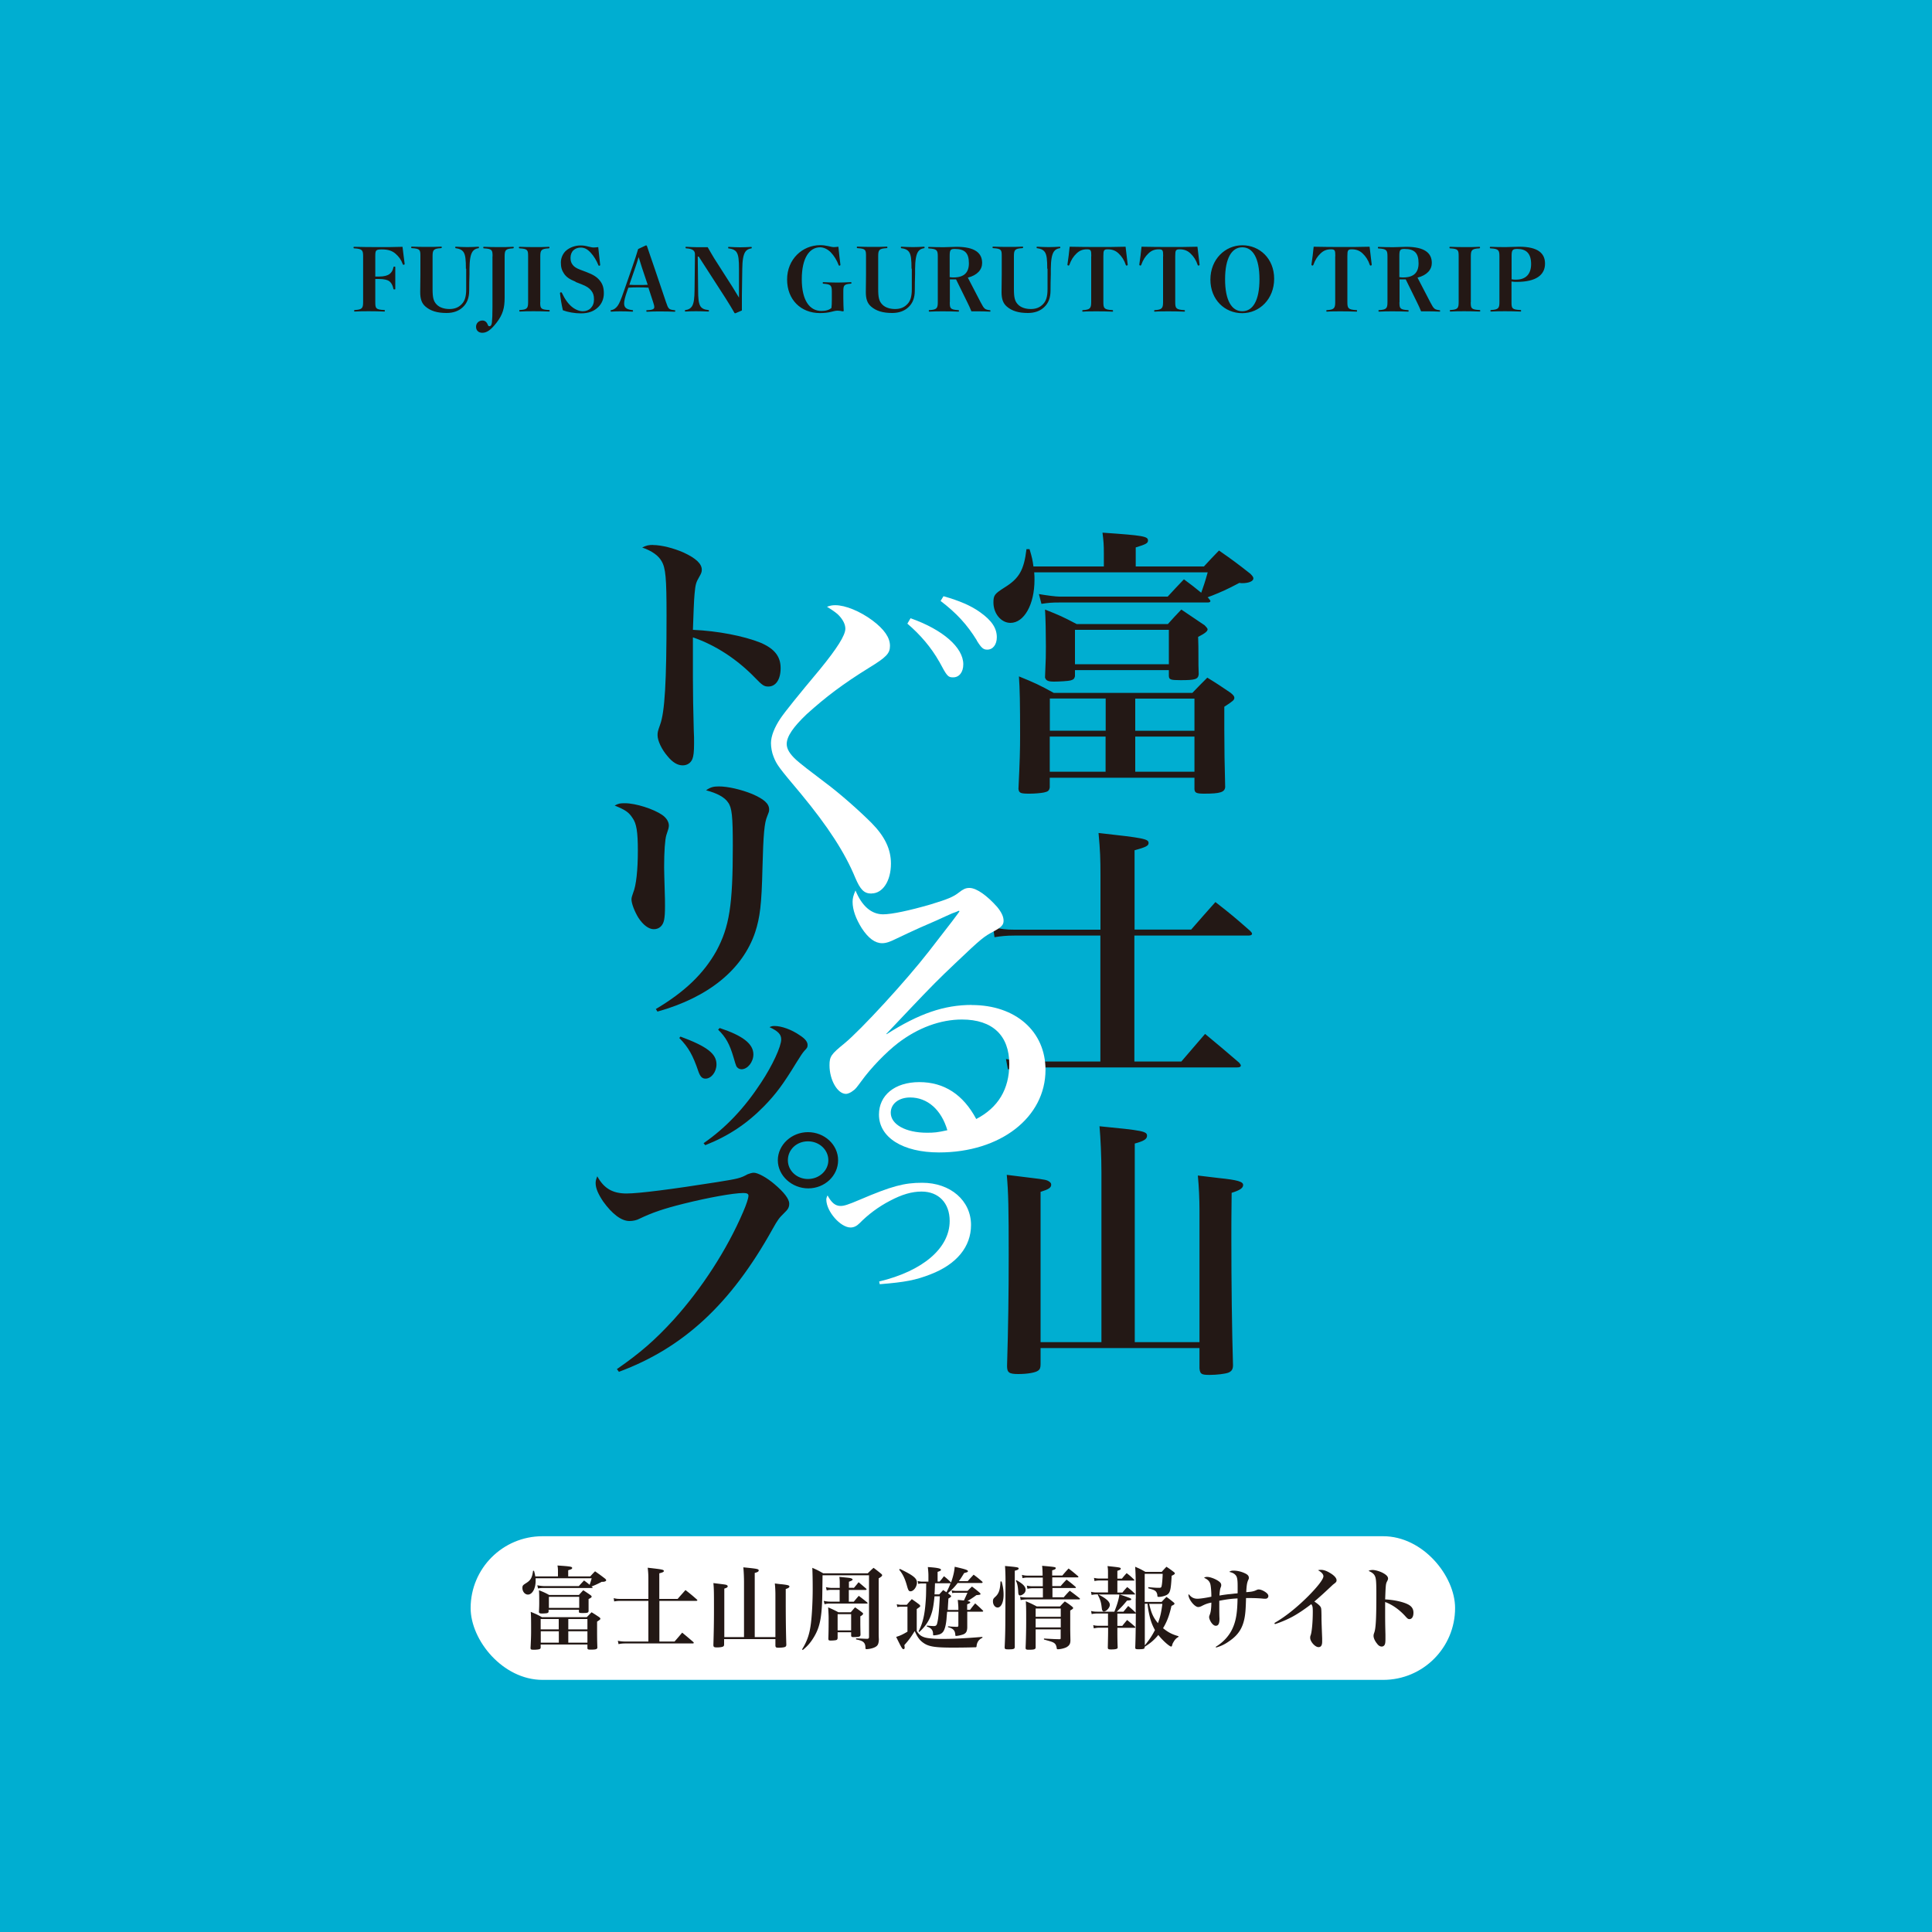 <svg id="_レイヤー_2" xmlns="http://www.w3.org/2000/svg" viewBox="0 0 200 200"><rect x="0" y="0" width="200" height="200" fill="#808080" stroke="none"/><defs><style>.cls-3{fill:#231815}.cls-4{fill:#fff}</style></defs><g id="_レイヤー_1-2"><path d="M142.02 120.28h29.9m-14.9 15v-30" style="fill:none;stroke:#231815;stroke-miterlimit:10"/><path style="fill:#00aed1" d="M0 0h200v200H0z"/><rect class="cls-4" x="48.72" y="159.03" width="101.91" height="14.87" rx="7.44" ry="7.44"/><path class="cls-3" d="M38.85 31.27c0 .64.04.78.9.82.08 0 .09.02.09.09 0 .06 0 .07-.09.07-.43-.02-1.05-.03-1.54-.03s-1.07 0-1.46.03c-.08 0-.09 0-.09-.07s0-.08.09-.09c.73-.04.84-.19.84-.82v-4.74c0-.64-.1-.77-.9-.82-.08 0-.09-.02-.09-.08 0-.07 0-.08.09-.08.73.02 1.64.03 2.45.03s1.75 0 2.53-.03c.05.47.16 1.3.22 1.76 0 .07-.04.1-.13.1-.04 0-.05-.03-.07-.07-.16-.45-.41-.79-.75-1.08-.32-.28-.73-.44-1.41-.44-.64 0-.68.09-.68.71v2.1h.37c.57 0 .91-.12 1.09-.25.21-.16.35-.36.41-.68.02-.09.03-.1.11-.1s.09 0 .09.1v2.17c0 .08 0 .09-.09.09s-.09 0-.11-.09c-.08-.38-.23-.61-.42-.76-.17-.13-.52-.23-1.08-.23h-.37v2.38Zm9.38-3.45c0-.9-.04-1.45-.27-1.76-.16-.21-.39-.31-.74-.36-.08 0-.09-.02-.09-.08 0-.07 0-.09.09-.08.31.02.83.04 1.17.04s.81-.02 1.1-.04c.08 0 .09 0 .09.07s0 .08-.09.09c-.24.04-.43.14-.57.34-.22.32-.31.9-.32 1.77v.56c-.02.58-.03 1.16-.03 1.69 0 .78-.22 1.33-.66 1.74-.41.39-.98.6-1.68.6-.97 0-1.66-.21-2.19-.67-.39-.34-.54-.79-.54-1.5 0-.56.02-1.23.02-1.82v-1.9c0-.64-.04-.77-.86-.82-.08 0-.09-.02-.09-.08 0-.07 0-.08.09-.08.4.02 1.05.03 1.5.03.48 0 1.09 0 1.48-.03.08 0 .09 0 .09.08 0 .06 0 .07-.09.08-.76.04-.86.19-.86.82v3.39c0 .91.09 1.29.44 1.64.3.3.78.45 1.31.45s.94-.16 1.27-.51c.3-.31.46-.74.46-1.55v-2.12Zm2.76-1.28c0-.65-.04-.78-.87-.83-.08 0-.09-.02-.09-.08 0-.07 0-.08.09-.08.4.02 1.06.03 1.48.03.5 0 1.09 0 1.49-.03.08 0 .09 0 .09.08 0 .06 0 .07-.09.08-.76.04-.85.19-.85.84v4.25c0 1.11-.2 1.76-.81 2.57-.62.81-1.05 1.08-1.5 1.08-.39 0-.65-.24-.65-.62s.29-.65.66-.65c.24 0 .44.13.56.45.04.12.1.14.17.14.13 0 .21-.1.25-.37.04-.38.06-.81.06-1.63v-5.24Zm4.93 4.73c0 .64.04.78.89.82.08 0 .09 0 .09.09 0 .06 0 .07-.09.07-.43-.02-1.03-.03-1.52-.03s-1.06 0-1.44.03c-.08 0-.09 0-.09-.07 0-.08 0-.09.08-.09.73-.04.83-.19.83-.82v-4.74c0-.64-.04-.77-.86-.82-.08 0-.09-.02-.09-.08 0-.07 0-.08.09-.08.42.02.98.03 1.48.03s1.1 0 1.5-.03c.08 0 .09 0 .09.08 0 .06 0 .07-.09.08-.76.04-.86.19-.86.82v4.74Zm3.66-2.11c-.63-.25-.96-.49-1.19-.83s-.33-.66-.33-1.16.24-.98.57-1.25c.36-.3.89-.51 1.45-.51.33 0 .49.03.81.11.26.06.42.1.56.1s.32-.02.48-.04c.06.54.14 1.36.2 1.83 0 .07-.04.1-.12.1-.04 0-.05-.03-.07-.07-.19-.47-.47-.94-.8-1.29-.34-.37-.65-.52-1.02-.52-.31 0-.56.1-.75.27-.19.17-.31.46-.31.78s.06.52.22.73.36.35.81.52l.61.23c.71.27 1.09.51 1.38.87.29.35.43.73.43 1.34 0 .56-.21 1.07-.6 1.44-.42.4-.97.63-1.78.63-.64 0-1.36-.13-1.86-.32-.13-.52-.25-1.29-.3-1.76 0-.07.04-.1.12-.1.04 0 .06.03.08.06.3.65.65 1.13 1.03 1.44.38.31.79.46 1.14.46.32 0 .61-.11.82-.33s.33-.5.33-.9-.09-.66-.28-.9c-.2-.26-.46-.45-1.03-.67l-.59-.23Zm7.57.62c-.29-.02-.68-.03-1.05-.03s-.68 0-1.05.03l-.11.3c-.24.68-.33 1.07-.33 1.32 0 .42.2.62.82.7.09 0 .1.02.1.09 0 .06 0 .07-.1.07-.37-.02-.82-.03-1.15-.03-.3 0-.64 0-.98.03-.08 0-.09 0-.09-.07s0-.08.09-.09c.23-.04.44-.18.63-.43.19-.26.34-.62.69-1.63l.82-2.36c.27-.78.47-1.37.62-1.9l.81-.38c.05 0 .09.03.11.09.21.64.43 1.25.77 2.25l1.2 3.55c.24.71.29.75.86.82.08 0 .09.02.09.09 0 .06 0 .07-.09.07-.42-.02-.8-.03-1.37-.03s-1.02 0-1.44.03c-.08 0-.09 0-.09-.08s0-.08.09-.08c.64-.02.73-.16.73-.32 0-.13-.03-.24-.11-.49l-.49-1.5Zm-.69-2.06c-.14-.42-.22-.7-.35-1.11-.13.43-.23.77-.36 1.13l-.6 1.74c.3.02.65.02.96.02s.69 0 .94-.02l-.59-1.76Zm5.77-1.17.04 3.49c0 .8.04 1.33.23 1.65.14.23.39.36.79.4.09 0 .1.02.1.09 0 .06 0 .07-.1.07-.39-.02-.83-.03-1.19-.03s-.75 0-1.11.03c-.08 0-.09 0-.09-.07s0-.08.09-.09c.3-.04.51-.17.65-.39.2-.33.25-.88.26-1.66l.04-3.51v-.22c0-.32-.19-.56-.88-.6-.08 0-.09-.02-.09-.08 0-.07 0-.09.09-.08.31.02.85.04 1.12.04h1.08c.21.36.42.74.66 1.13l1.91 2.99c.25.4.46.75.67 1.1v-2.97c0-.88-.04-1.45-.27-1.76-.16-.21-.39-.31-.76-.36-.08 0-.09-.02-.09-.08 0-.07 0-.09.09-.08.31.02.83.04 1.16.04.35 0 .81-.02 1.1-.04.08 0 .09 0 .09.07s0 .08-.09.09c-.24.04-.43.14-.57.34-.22.32-.31.91-.32 1.77l-.04 2.79v1.52l-.67.29c-.05 0-.08 0-.1-.04-.26-.46-.53-.9-.94-1.55l-2.76-4.28h-.11Zm15.07 4.29c0 .59.02.97.04 1.33 0 .04-.04.06-.11.06-.18-.04-.34-.07-.52-.07-.2 0-.44.06-.71.13-.28.07-.64.12-1.12.12-1.97 0-3.4-1.38-3.4-3.48s1.59-3.55 3.42-3.55c.29 0 .54.03.85.1.26.06.42.1.56.1s.32-.02.48-.04c.05.54.15 1.4.21 1.86 0 .07-.04.1-.12.1-.04 0-.05-.02-.07-.07-.17-.47-.47-.96-.81-1.31-.31-.32-.73-.52-1.09-.52-1.12 0-1.91 1.1-1.91 3.3s.81 3.29 2.04 3.29c.48 0 .81-.12 1.03-.31.03-.21.04-.47.04-.85v-.83c0-.65-.09-.77-.85-.83-.08 0-.09-.02-.09-.08 0-.07 0-.08.09-.08.4.02.99.04 1.42.04s.9-.02 1.37-.04c.08 0 .09 0 .09.08 0 .06 0 .07-.09.08-.7.05-.75.19-.75.83v.65Zm7.06-3.02c0-.9-.04-1.45-.27-1.76-.16-.21-.39-.31-.74-.36-.08 0-.09-.02-.09-.08 0-.07 0-.09.09-.08.31.02.83.04 1.17.04s.81-.02 1.1-.04c.08 0 .09 0 .09.07s0 .08-.09.09c-.24.04-.43.14-.57.34-.22.32-.31.9-.32 1.77v.56c-.02.58-.03 1.16-.03 1.69 0 .78-.22 1.33-.66 1.74-.41.39-.98.6-1.68.6-.97 0-1.66-.21-2.19-.67-.39-.34-.54-.79-.54-1.5 0-.56.02-1.23.02-1.82v-1.9c0-.64-.04-.77-.86-.82-.08 0-.09-.02-.09-.08 0-.07 0-.08.09-.08.4.02 1.05.03 1.5.03.48 0 1.09 0 1.48-.03.08 0 .09 0 .09.08 0 .06 0 .07-.09.08-.76.04-.86.19-.86.82v3.39c0 .91.09 1.29.44 1.64.3.3.78.45 1.31.45s.94-.16 1.27-.51c.3-.31.46-.74.46-1.55v-2.12Zm3.96 3.46c0 .63.04.77.85.82.09 0 .1.02.1.09 0 .06 0 .07-.1.07-.42-.02-.99-.03-1.48-.03s-1.07 0-1.45.03c-.08 0-.09 0-.09-.07 0-.08 0-.09.08-.09.74-.04.85-.19.85-.82v-4.74c0-.64-.1-.77-.9-.82-.08 0-.09-.02-.09-.08 0-.07 0-.08.09-.08.42.02 1.02.03 1.51.03s.91-.04 1.32-.04c1.93 0 2.66.65 2.66 1.67 0 .7-.5 1.27-1.48 1.52l1.33 2.56c.37.71.44.74.95.81.05 0 .06.02.06.09 0 .05 0 .06-.06.06-.4-.02-.81-.03-1.09-.03h-.82c-.14-.35-.26-.61-.43-.95l-1.16-2.36h-.64v2.36Zm0-2.59c.16.03.26.03.4.03 1.09 0 1.58-.52 1.58-1.46 0-1.06-.41-1.49-1.47-1.49-.43 0-.52.1-.52.73v2.19Zm10.09-.87c0-.9-.04-1.45-.27-1.76-.16-.21-.39-.31-.74-.36-.08 0-.09-.02-.09-.08 0-.07 0-.09.09-.08.31.02.83.04 1.17.04s.81-.02 1.1-.04c.08 0 .09 0 .09.07s0 .08-.09.09c-.24.04-.43.14-.57.34-.22.32-.31.9-.32 1.77v.56c-.02.58-.03 1.16-.03 1.69 0 .78-.22 1.33-.66 1.74-.41.39-.98.6-1.68.6-.97 0-1.66-.21-2.19-.67-.39-.34-.54-.79-.54-1.5 0-.56.02-1.23.02-1.82v-1.9c0-.64-.04-.77-.86-.82-.08 0-.09-.02-.09-.08 0-.07 0-.08.09-.08.4.02 1.05.03 1.5.03.48 0 1.09 0 1.48-.03.08 0 .09 0 .09.08 0 .06 0 .07-.09.08-.76.04-.86.19-.86.82v3.39c0 .91.09 1.29.44 1.64.3.3.78.45 1.31.45s.94-.16 1.27-.51c.3-.31.46-.74.46-1.55v-2.12Zm4.56-1.3c0-.61-.04-.71-.45-.71-.45 0-.77.13-1.08.43-.32.3-.56.67-.74 1.18-.02.04-.04.07-.07.07-.08 0-.13-.03-.13-.1.08-.51.19-1.39.23-1.85.99.02 1.95.03 2.87.03s1.92 0 2.92-.03c.05.47.16 1.34.22 1.85 0 .07-.04.1-.13.1-.04 0-.05-.03-.07-.07-.16-.49-.42-.88-.74-1.18-.31-.3-.67-.43-1.12-.43-.41 0-.46.1-.46.71v4.76c0 .63.08.77.91.82.08 0 .09.02.09.09 0 .06 0 .07-.09.07-.38-.02-1.07-.03-1.54-.03s-1.12 0-1.46.03c-.08 0-.09 0-.09-.07s0-.08.09-.09c.7-.04.83-.19.83-.82v-4.76Zm7.44 0c0-.61-.04-.71-.45-.71-.45 0-.77.13-1.08.43-.32.3-.56.67-.74 1.18-.02.04-.04.07-.07.07-.08 0-.13-.03-.13-.1.08-.51.19-1.39.23-1.85.99.02 1.95.03 2.87.03s1.92 0 2.92-.03c.05.47.16 1.34.22 1.85 0 .07-.04.1-.13.1-.04 0-.05-.03-.07-.07-.16-.49-.42-.88-.74-1.18-.31-.3-.67-.43-1.12-.43-.41 0-.46.1-.46.71v4.76c0 .63.08.77.91.82.08 0 .09.02.09.09 0 .06 0 .07-.09.07-.38-.02-1.07-.03-1.54-.03s-1.12 0-1.46.03c-.08 0-.09 0-.09-.07s0-.08.09-.09c.7-.04.83-.19.83-.82v-4.76Zm11.49 2.34c0 2.1-1.52 3.56-3.31 3.56s-3.29-1.38-3.29-3.48 1.53-3.55 3.31-3.55 3.29 1.37 3.29 3.47Zm-5.08.05c0 2.2.69 3.31 1.78 3.31s1.78-1.1 1.78-3.31-.7-3.31-1.78-3.31-1.78 1.1-1.78 3.31Zm11.41-2.39c0-.61-.04-.71-.45-.71-.45 0-.77.13-1.08.43-.32.3-.56.67-.74 1.18-.02.04-.04.07-.07.07-.08 0-.13-.03-.13-.1.08-.51.19-1.39.23-1.85.99.02 1.95.03 2.87.03s1.92 0 2.92-.03c.05.47.16 1.34.22 1.85 0 .07-.04.1-.13.1-.04 0-.05-.03-.07-.07-.16-.49-.42-.88-.74-1.18-.31-.3-.67-.43-1.12-.43-.41 0-.46.1-.46.71v4.76c0 .63.08.77.91.82.08 0 .09.02.09.09 0 .06 0 .07-.09.07-.38-.02-1.07-.03-1.54-.03s-1.12 0-1.46.03c-.08 0-.09 0-.09-.07s0-.08.09-.09c.7-.04.83-.19.83-.82v-4.76Zm6.64 4.76c0 .63.04.77.85.82.09 0 .1.02.1.09 0 .06 0 .07-.1.07-.42-.02-.99-.03-1.48-.03s-1.07 0-1.45.03c-.08 0-.09 0-.09-.07 0-.08 0-.09.08-.09.74-.04.85-.19.85-.82v-4.74c0-.64-.1-.77-.9-.82-.08 0-.09-.02-.09-.08 0-.07 0-.08.09-.08.42.02 1.02.03 1.51.03s.91-.04 1.32-.04c1.93 0 2.66.65 2.66 1.67 0 .7-.5 1.27-1.48 1.52l1.33 2.56c.37.71.44.74.95.81.05 0 .06.02.06.09 0 .05 0 .06-.06.06-.4-.02-.81-.03-1.09-.03h-.82c-.14-.35-.26-.61-.43-.95l-1.16-2.36h-.64v2.36Zm0-2.59c.16.03.26.03.4.03 1.09 0 1.58-.52 1.58-1.46 0-1.06-.41-1.49-1.47-1.49-.43 0-.52.1-.52.73v2.19Zm7.38 2.58c0 .64.04.78.89.82.08 0 .09 0 .09.09 0 .06 0 .07-.09.07-.43-.02-1.03-.03-1.52-.03s-1.06 0-1.44.03c-.08 0-.09 0-.09-.07 0-.08 0-.09.08-.09.73-.04.83-.19.83-.82v-4.74c0-.64-.04-.77-.86-.82-.08 0-.09-.02-.09-.08 0-.07 0-.08.09-.08.42.02.98.03 1.48.03s1.1 0 1.5-.03c.08 0 .09 0 .09.08 0 .06 0 .07-.09.08-.76.04-.86.19-.86.82v4.74Zm4.22 0c0 .64.04.78.9.82.08 0 .09 0 .09.08s0 .08-.09.08c-.43-.02-1.04-.03-1.53-.03s-1.07 0-1.46.03c-.08 0-.09 0-.09-.07s0-.08.09-.09c.73-.04.84-.19.84-.82v-4.74c0-.64-.1-.77-.9-.82-.08 0-.09-.02-.09-.08 0-.07 0-.08.09-.08.42.02 1.03.03 1.52.03s.92-.04 1.42-.04c1.94 0 2.68.67 2.68 1.75 0 1.16-.91 1.89-2.92 1.89-.23 0-.35 0-.55-.04v2.13Zm0-2.36c.17.04.27.04.47.04 1.02 0 1.56-.59 1.56-1.61 0-1.09-.49-1.57-1.42-1.57-.51 0-.6.11-.6.74v2.39Zm-31.34 33.06c.12.12.17.2.17.26 0 .09-.12.14-.29.14h-15.35c-.81 0-1.1.03-1.85.14l-.26-1.01c.84.14 1.73.26 2.11.26h11.22c.72-.78.93-1.01 1.68-1.79.9.67 1.01.75 1.79 1.39.23-.64.38-1.07.67-2.11h-17.96c.03.32.03.49.03.78 0 2.54-1.07 4.45-2.49 4.45-.95 0-1.76-.95-1.76-2.11 0-.75.12-.9 1.16-1.56 1.5-.93 2-1.79 2.26-3.96h.32c.26.87.32 1.16.4 1.79h7.29v-1.39c0-.84-.03-1.24-.14-2.11 4.22.29 4.71.38 4.71.81 0 .29-.23.4-1.27.72v1.97h7.06c.67-.72.87-.95 1.56-1.65 1.45 1.01 1.88 1.33 3.24 2.4.23.23.32.35.32.49 0 .29-.49.49-1.16.49-.06 0-.17 0-.29-.03-1.3.69-1.91.95-2.86 1.33q-.35.12-.43.17l.14.12Zm-1.68 9.74c.64-.67.87-.9 1.53-1.56 1.1.67 1.42.9 2.4 1.56.29.23.4.38.4.52 0 .23-.14.35-1.04.93v2.37c0 1.88.03 3.73.09 5.96-.06.52-.52.67-2.17.67-.81 0-.98-.09-1.01-.46v-1.19h-14.98v1.01c-.06.32-.17.43-.61.52-.29.06-.95.12-1.47.12-.95 0-1.1-.06-1.16-.49.14-2.86.17-4.16.17-5.52 0-3.35-.03-4.86-.12-6.13 1.65.67 2.14.9 3.61 1.71h14.34Zm-2.55-7.11c.58-.64.75-.84 1.39-1.5 1.07.72 1.39.93 2.4 1.62.23.23.32.35.32.43 0 .2-.29.43-.98.78.03.69.03 1.36.03 1.73 0 1.13 0 1.33.03 2.14-.06.52-.35.61-1.88.61-1.04 0-1.19-.06-1.21-.43v-.61h-9.72v.64c-.06.26-.17.35-.46.43-.23.06-1.16.12-1.71.12-.64 0-.84-.12-.93-.43.09-1.94.09-2.4.09-3.21 0-1.36-.03-2.92-.09-3.82 1.47.58 1.91.78 3.27 1.5h9.46Zm-6.44 11.04v-3.33h-5.78v3.33h5.78Zm-5.79 4.25h5.78v-3.64h-5.78v3.64Zm2.61-11.13H121V65.2h-9.72v3.56Zm12.37 3.56h-6.13v3.33h6.13v-3.33Zm-6.13 3.93v3.64h6.13v-3.64h-6.13Zm5.78 19.99c1.1-1.27 1.45-1.65 2.52-2.86 1.59 1.24 2.08 1.65 3.59 2.98.14.14.2.23.2.29 0 .14-.14.2-.38.2h-11.8v13.04h4.86c1.07-1.24 1.42-1.65 2.46-2.86 1.53 1.27 2.02 1.68 3.53 2.98.12.14.17.23.17.29 0 .14-.14.2-.4.2h-21.51c-.87 0-1.48.06-2.2.2l-.2-1.07c.84.17 1.56.26 2.4.26h7.37V96.85h-8.88c-.87 0-1.42.06-2.08.17l-.14-1.04c.84.2 1.33.26 2.2.26h8.91v-5.67c0-1.62-.03-2.52-.2-4.34 4.68.52 5.18.61 5.18 1.04 0 .29-.29.43-1.45.75v8.21h5.87Zm.87 42.71V125.3c0-1.16-.06-2.49-.17-3.61.98.12 1.68.2 2.17.26 1.97.2 2.52.38 2.52.72 0 .32-.35.55-1.19.81-.03 2-.03 3.61-.03 4.6 0 4.92.06 9.57.17 13.24 0 .43-.14.64-.49.78-.32.12-1.19.23-1.94.23-.84 0-.98-.09-1.04-.67v-2.11h-16.45v1.65c0 .38-.06.55-.26.69-.26.2-1.1.35-2.05.35s-1.16-.15-1.16-.84c.12-3.99.17-7.32.17-11.48 0-4.71-.03-6.51-.2-8.3 3.73.46 3.9.46 4.25.61.23.12.35.23.35.4 0 .32-.26.49-1.1.75v15.56h6.3v-17.55c0-1.65-.09-3.59-.2-4.8 4.45.43 4.92.52 4.92.98 0 .35-.32.55-1.27.81v20.56h6.71ZM67.59 56.42c.87 0 2.14.32 3.18.78 1.27.59 1.88 1.16 1.88 1.78 0 .24-.06.38-.26.73-.35.59-.4.81-.49 1.78-.06.54-.12 2.29-.17 3.71 2.6.11 5.29.65 6.97 1.32 1.47.62 2.11 1.43 2.11 2.64s-.52 1.91-1.27 1.91c-.43 0-.61-.11-1.36-.89-1.85-1.91-4.08-3.39-6.45-4.2v4.22q0 2.26.09 5.46c.03.46.03.83.03 1.29 0 .89-.06 1.32-.17 1.61-.17.43-.55.67-1.01.67-.52 0-1.04-.3-1.56-.94-.61-.7-1.04-1.61-1.04-2.18 0-.32.03-.43.26-1.08.49-1.32.67-4.44.67-11.33 0-3.87-.09-4.9-.52-5.62-.32-.56-.98-1.05-2-1.4.43-.22.67-.27 1.13-.27ZM64.7 83.15c1.1 0 2.95.59 3.85 1.21.46.32.69.73.69 1.1v.05c-.03.24-.03.27-.26.94-.14.46-.23 1.67-.23 3.34 0 .43.03 1.24.06 2.39.03.65.03 1.29.03 1.59 0 .83-.03 1.08-.09 1.45-.12.62-.52.97-1.07.97-.52 0-1.1-.43-1.59-1.18-.4-.65-.72-1.48-.72-1.91q0-.22.17-.67c.32-.75.49-2.39.49-4.36s-.14-2.82-.55-3.39c-.38-.59-.72-.83-1.85-1.29.4-.22.55-.24 1.07-.24Zm3.18 21.31c3.04-1.8 4.97-3.69 6.27-6 1.36-2.53 1.71-4.73 1.71-10.9 0-3.04-.09-3.95-.49-4.49-.35-.54-1.16-.97-2.28-1.26.46-.32.75-.4 1.33-.4.93 0 2.31.32 3.44.78 1.24.54 1.76 1 1.76 1.61 0 .22-.03.27-.2.7-.29.67-.4 1.83-.49 5.35-.09 3.85-.26 5.11-.75 6.64-1.3 3.87-4.83 6.75-10.12 8.23l-.17-.27Zm2.57 2.85c2.75 1.02 3.72 1.77 3.72 2.87 0 .79-.54 1.48-1.14 1.48-.34 0-.54-.21-.72-.71-.58-1.71-1.03-2.52-1.99-3.5l.13-.15Zm2.39 11.03c2.31-1.6 4.23-3.64 5.95-6.27 1.16-1.75 2.08-3.73 2.08-4.47 0-.52-.31-.85-1.21-1.27.22-.1.31-.12.52-.12.72 0 1.77.37 2.64.98.54.35.78.67.78.98 0 .25-.04.31-.34.62-.2.23-.4.54-.83 1.23-1.32 2.16-2.06 3.18-3.31 4.47-1.79 1.83-3.69 3.1-6.11 4.06l-.18-.21Zm1.66-11.92c2.4.79 3.49 1.64 3.49 2.73 0 .79-.6 1.54-1.23 1.54-.22 0-.43-.12-.54-.33q-.07-.15-.29-.92c-.4-1.35-.78-2.06-1.59-2.85l.16-.17Zm-10.64 35.31c2.43-1.69 3.93-2.99 5.87-5.11 2.89-3.2 5.52-7.24 7.2-11.16.35-.81.55-1.43.55-1.69 0-.19-.17-.27-.52-.27-1.04 0-3.67.48-6.16 1.1-2.17.54-3.3.94-4.6 1.56-.29.16-.69.24-1.04.24-.84 0-1.79-.73-2.72-2.02-.52-.78-.78-1.37-.78-1.91 0-.21.03-.35.17-.7.69 1.26 1.59 1.78 3.04 1.78 1.24 0 4.63-.43 9.37-1.18 2.17-.35 2.4-.4 3.15-.81.2-.08.46-.16.64-.16.43 0 1.36.51 2.14 1.18.98.83 1.53 1.53 1.53 2.02 0 .38-.12.59-.52.97-.52.51-.64.65-1.21 1.67-4.31 7.75-9.22 12.29-15.9 14.77l-.2-.27Zm22.9-21.62c0 1.61-1.39 2.91-3.09 2.91s-3.15-1.32-3.15-2.91 1.42-2.91 3.12-2.91 3.12 1.29 3.12 2.91Zm-5.2 0c0 1.08.93 1.94 2.08 1.94s2.11-.86 2.11-1.94-.93-1.96-2.11-1.96-2.08.86-2.08 1.96Z"/><path class="cls-4" d="M97.22 68.47c.82 1.55.92 1.65 1.45 1.65.62 0 1.05-.53 1.05-1.35 0-1.74-2.11-3.59-5.46-4.77l-.33.56c1.35 1.15 2.47 2.47 3.29 3.92Zm3.89-2.17c.49.79.69.95 1.09.95.59 0 .99-.53.99-1.28 0-.95-.53-1.74-1.74-2.6-.92-.66-2.11-1.18-3.78-1.65l-.3.49c1.64 1.25 2.73 2.43 3.75 4.08Zm-.51 37.73c-2.86 0-5.46.89-8.82 3.03l-.03-.03q.66-.69 2.34-2.47c2.37-2.5 3.06-3.19 4.8-4.84 2.73-2.6 2.96-2.76 3.95-3.29.85-.46 1.05-.69 1.05-1.12s-.23-.89-.66-1.42c-1.05-1.18-2.11-1.94-2.83-1.97h-.07c-.36 0-.63.13-1.05.46-.59.46-1.12.69-2.96 1.25-2.17.63-4.01 1.02-4.9 1.02-1.22 0-2.2-.86-2.86-2.47-.23.53-.3.82-.3 1.18 0 .82.33 1.74.95 2.73.69 1.05 1.38 1.55 2.11 1.55.39 0 .79-.13 1.45-.46q1.38-.66 2.47-1.15c.82-.36 1.41-.62 1.65-.72.82-.39 1.41-.63 1.68-.76.36-.13.56-.2.66-.26h.03l.07.03q0 .1-3.16 4.15c-2.4 3.09-7.04 8.13-8.75 9.54-1.38 1.12-1.55 1.35-1.55 2.27 0 1.51.82 2.96 1.71 2.96.16 0 .49-.13.69-.3.3-.2.36-.3.92-1.05.95-1.32 2.53-2.96 3.78-3.92 2.07-1.58 4.38-2.43 6.61-2.43 3.16 0 4.9 1.65 4.9 4.61 0 2.6-1.15 4.51-3.42 5.69-1.35-2.53-3.32-3.82-5.89-3.82s-4.18 1.38-4.18 3.36c0 2.37 2.47 3.92 6.22 3.92 6.35 0 11.02-3.62 11.02-8.55 0-3.98-3.09-6.71-7.63-6.71Zm-4.64 13.23c-2.21 0-3.75-.86-3.75-2.07 0-.92.82-1.58 2.01-1.58 1.78 0 3.22 1.25 3.85 3.39-1.02.23-1.38.26-2.11.26Zm-5.74-24.77c1.15 0 2.01-1.28 2.01-3.09 0-1.48-.62-2.8-2.01-4.21-1.28-1.28-3.29-3.06-4.8-4.18q-2.37-1.78-2.99-2.34c-.69-.63-.99-1.15-.99-1.65 0-.79.69-1.78 2.07-3.09 1.97-1.78 3.75-3.13 6.45-4.8 1.78-1.09 2.17-1.48 2.17-2.27 0-.86-.59-1.71-1.81-2.63-1.28-.95-2.8-1.58-3.85-1.58-.3 0-.49.03-.86.16q1.02.63 1.28.95c.39.43.62.89.62 1.32 0 .69-.86 2.04-2.63 4.21q-3.36 4.01-4.08 5.07c-.62.92-.99 1.84-.99 2.57 0 .43.1.99.26 1.38.33.86.56 1.15 2.83 3.85 2.83 3.42 4.57 6.12 5.63 8.69.53 1.25.92 1.65 1.68 1.65Zm5.24 29.95c-1.86 0-3.15.34-6.47 1.76-1.2.51-1.61.64-1.97.64-.54 0-.94-.32-1.35-1.09-.11.21-.13.32-.13.43 0 1.22 1.46 2.89 2.51 2.89.34 0 .64-.15.94-.45.88-.9 1.97-1.71 3.13-2.31 1.24-.66 2.27-.96 3.28-.96 1.78 0 2.91 1.2 2.91 3.04 0 2.81-2.76 5.18-7.3 6.27l.06.28c2.66-.21 3.73-.43 5.23-1.01 2.74-1.05 4.22-2.87 4.22-5.12 0-2.53-2.14-4.37-5.05-4.37Z"/><path class="cls-3" d="M61.29 164.26s.06.07.06.08c0 .03-.04.05-.09.05H56.3c-.26 0-.35 0-.6.05l-.08-.33c.27.05.56.08.68.08h3.62c.23-.25.3-.33.54-.58.29.21.33.24.58.45.07-.21.12-.35.21-.68h-5.8v.25c0 .82-.35 1.44-.8 1.44-.31 0-.57-.31-.57-.68 0-.24.04-.29.37-.5.49-.3.64-.58.73-1.28h.1c.08.28.1.37.13.58h2.35v-.45c0-.27 0-.4-.05-.68 1.36.09 1.52.12 1.52.26 0 .09-.07.13-.41.23v.64h2.28c.21-.23.28-.31.5-.53.47.33.61.43 1.05.77.07.07.1.11.1.16 0 .09-.16.16-.37.16h-.09c-.42.22-.62.31-.92.43q-.11.04-.14.06l.05.04Zm-.54 3.14c.21-.21.28-.29.49-.5.35.21.46.29.78.5.09.07.13.12.13.17 0 .07-.05.11-.34.3v.77c0 .61 0 1.2.03 1.92-.02.17-.17.21-.7.21-.26 0-.32-.03-.33-.15v-.38h-4.84v.33c-.02.1-.06.14-.2.17-.09.02-.31.04-.48.04-.31 0-.35-.02-.37-.16.05-.92.06-1.34.06-1.78 0-1.08 0-1.57-.04-1.98.53.21.69.29 1.17.55h4.63Zm-.82-2.29c.19-.21.24-.27.45-.49.35.23.45.3.77.52.07.07.1.11.1.14 0 .07-.09.14-.32.25v1.25c-.02.17-.11.2-.61.2-.34 0-.38-.02-.39-.14v-.2h-3.14v.21c-.02.08-.06.11-.15.14-.07.02-.37.04-.55.04-.21 0-.27-.04-.3-.14.03-.63.03-.77.03-1.04 0-.44 0-.94-.03-1.23.48.19.62.25 1.06.49h3.05Zm-2.09 3.56v-1.07h-1.87v1.07h1.87Zm-1.86 1.38h1.87v-1.18h-1.87v1.18Zm.84-3.6h3.14v-1.15h-3.14v1.15Zm3.99 1.15h-1.98v1.07h1.98v-1.07Zm-1.98 1.27v1.18h1.98v-1.18h-1.98Zm11.32-3.35c.35-.41.47-.53.81-.92.51.4.67.53 1.16.96.05.05.07.07.07.09 0 .05-.05.07-.12.07h-3.81v4.21h1.57c.35-.4.46-.53.79-.92.5.41.65.54 1.14.96.04.05.06.07.06.09 0 .05-.05.07-.13.07h-6.95c-.28 0-.48.02-.71.07l-.07-.35c.27.06.5.08.78.08h2.38v-4.21h-2.87c-.28 0-.46.02-.67.06l-.05-.34c.27.07.43.08.71.08h2.88v-1.83c0-.52 0-.81-.07-1.4 1.51.17 1.67.2 1.67.34 0 .09-.09.14-.47.24v2.65h1.9Zm10.12 3.98v-4.41c0-.37-.02-.8-.06-1.17.32.04.54.07.7.08.64.07.81.12.81.23 0 .1-.11.18-.38.26v1.48c0 1.59.02 3.09.06 4.28 0 .14-.05.21-.16.25-.1.04-.38.07-.63.07-.27 0-.32-.03-.34-.21v-.68h-5.31v.53c0 .12-.02.18-.08.22-.08.07-.35.11-.66.11s-.37-.05-.37-.27c.04-1.29.06-2.36.06-3.71 0-1.52 0-2.1-.06-2.68 1.2.15 1.26.15 1.37.2.07.04.11.07.11.13 0 .1-.08.16-.35.24v5.02h2.04v-5.67c0-.53-.03-1.16-.07-1.55 1.44.14 1.59.17 1.59.32 0 .11-.1.18-.41.26v6.64h2.17Zm2.76 1.24c.54-.87.78-1.59.92-2.72.1-.83.18-2.23.18-3.54 0-1.06-.02-1.73-.04-2.18.51.22.66.3 1.13.57h4.61c.25-.25.33-.33.6-.57.35.26.45.34.77.6.08.07.12.11.12.17 0 .08-.11.18-.36.32v5.38c0 .53 0 .54.02.97-.03.5-.13.66-.5.82-.22.09-.56.16-.78.16-.08 0-.11-.03-.11-.13 0-.21-.03-.31-.07-.41-.12-.25-.35-.36-.9-.47v-.11q.55.03 1.12.05h.03c.13 0 .19-.06.19-.19v-6.39h-4.81c-.02 1.52-.03 2.39-.04 2.59-.07 1.94-.28 2.86-.86 3.82-.34.56-.63.9-1.15 1.33l-.07-.07Zm5.34-6.33c.22-.26.3-.35.51-.62.34.28.44.37.78.66.03.04.05.06.05.07 0 .04-.05.07-.1.07h-1.74v1.22h.51q.25-.3.52-.61c.38.29.5.38.86.67.04.04.06.07.06.08 0 .03-.03.05-.08.05h-3.8c-.2 0-.32 0-.58.07l-.09-.35c.26.06.5.08.67.08h.98v-1.22h-.78c-.2 0-.32 0-.56.06l-.08-.34c.26.06.47.08.63.08h.8v-.41c0-.3 0-.42-.04-.73 1.08.1 1.13.11 1.25.16.07.03.12.07.12.11 0 .07-.07.12-.38.23v.63h.5Zm-1.66 5.17c-.02.12-.05.17-.15.2-.1.03-.35.05-.58.05-.19 0-.23-.05-.23-.21.02-.55.03-1.11.03-2.11 0-.3-.02-.64-.05-1.12.47.21.61.27 1.06.51h1.28c.19-.21.24-.29.45-.51.3.21.39.27.68.49.1.08.15.13.15.17 0 .07-.11.18-.29.27v.55c0 .29 0 .6.02 1.33 0 .23-.12.27-.76.27-.16 0-.21-.04-.21-.2v-.3h-1.4v.61Zm0-.8h1.4v-1.68h-1.4v1.68Zm6.11-2.71c.2.04.35.06.48.06h.57c.21-.26.29-.34.52-.59.33.23.43.3.75.54.08.07.12.12.12.17 0 .07-.03.09-.36.32v2.27c.25.39.45.55.85.67.31.09.96.15 1.74.15 1.23 0 2.41-.06 4.21-.21v.09c-.29.14-.45.31-.55.59-.03.1-.04.14-.06.3 0 .08-.04.1-.19.1h-.11c-.6.02-1.52.03-2.15.03-1.82 0-2.48-.1-3.02-.47-.41-.28-.63-.58-.93-1.24-.41.65-.56.87-1.07 1.45.02.15.03.21.03.26 0 .1-.05.16-.12.16-.12 0-.2-.12-.76-1.27.37-.11.63-.22 1.17-.54v-2.59h-.65c-.12 0-.28.02-.4.04l-.06-.29Zm.33-3.66c1.37.66 1.77.97 1.77 1.41s-.34.91-.66.91c-.18 0-.24-.09-.38-.6-.21-.74-.43-1.19-.8-1.64l.08-.08Zm6.06 4.24v-.14c0-.23-.02-.43-.06-.89.32.03.4.04.63.06.04-.06.16-.33.37-.8h-1.17c-.17 0-.25 0-.4.04l-.07-.29c.18.04.35.06.49.06h1.16c.19-.19.24-.25.46-.45.35.26.46.35.8.64.06.06.08.08.08.12 0 .08-.03.09-.43.13-.24.19-.72.5-.92.61.21.04.29.07.29.13s-.02.08-.32.21v.57h.3c.22-.3.3-.39.53-.67.35.31.46.41.78.72.03.03.05.06.05.07 0 .06-.05.07-.14.07h-1.51v1.66c-.02.38-.12.57-.41.69-.19.07-.56.16-.75.16-.07 0-.07-.02-.08-.15-.04-.43-.21-.61-.75-.76v-.09c.32.04.42.04.93.06.1 0 .14-.04.14-.18v-1.38h-1.16q-.02.11-.07.78c-.07.7-.21 1.17-.42 1.37-.15.15-.36.23-.68.27-.16.02-.18.02-.21.02-.07 0-.08-.02-.08-.14 0-.4-.2-.63-.64-.77v-.1c.3.03.62.05.73.05.18 0 .27-.07.32-.23.13-.46.2-1.13.29-2.85h-.55c-.1.98-.18 1.43-.35 1.9-.23.68-.63 1.25-1.23 1.8l-.07-.07c.44-.86.63-1.7.73-3.04.04-.51.05-.7.06-1.92h-.4c-.16 0-.24 0-.42.05l-.06-.31c.19.05.33.07.48.07h.63v-.63c0-.26-.02-.46-.06-.88 1.03.07 1.36.15 1.36.29 0 .07-.06.11-.35.21v1h.21c.21-.23.26-.31.45-.55.31.24.4.33.7.61l.03.05c.22-.63.34-1.13.38-1.64 1.1.25 1.37.34 1.37.46 0 .08-.07.11-.39.19-.35.57-.36.58-.55.84h.92c.25-.29.34-.38.61-.67.39.29.5.38.87.7.04.04.06.07.06.09 0 .04-.05.07-.09.07h-2.49c-.31.39-.51.62-1.01 1.06.09.07.12.09.24.19.07.06.09.08.09.12 0 .06-.07.12-.28.24-.04.65-.05.76-.07 1.18h1.14Zm-2.42-2.74q-.02.75-.05 1.14h.49q.18-.2.41-.45c.17.12.21.15.34.23.22-.44.29-.59.42-.93h-1.6Zm6.9-.19c.14.53.2.9.2 1.36 0 .78-.25 1.33-.62 1.33-.26 0-.48-.28-.48-.63 0-.21.03-.28.21-.45.4-.35.53-.73.57-1.62h.11Zm.4.02c0-.74-.02-1.16-.05-1.63 1.33.12 1.41.14 1.41.27 0 .08-.11.15-.4.22v7.87c0 .23-.1.27-.65.27-.35 0-.39-.03-.4-.21.05-.97.06-1.53.07-2.33l.02-4.47Zm1.13-.16c.67.37.95.66.95.99 0 .2-.1.37-.3.49-.08.06-.2.1-.27.1-.12 0-.18-.09-.19-.31-.02-.57-.1-.96-.25-1.21l.06-.07Zm4.87 1.8c.28-.32.36-.41.65-.71.45.33.58.43 1.01.77.04.04.05.06.05.07 0 .03-.05.06-.09.06h-5.33c-.26 0-.48.02-.72.07l-.06-.34c.25.06.44.07.77.07h1.59v-.96h-1.01c-.23 0-.4.02-.59.06l-.06-.33c.24.06.39.07.64.07h1.01v-.9h-1.48c-.22 0-.36 0-.62.06l-.06-.34c.27.07.44.08.66.08h1.48V163c0-.31-.02-.64-.05-.91 1.36.12 1.41.13 1.41.25 0 .08-.09.14-.37.22v.54h1.05c.28-.33.36-.42.65-.73.43.33.56.44.96.78.04.04.06.07.06.08 0 .04-.04.06-.1.06h-2.61v.9h.87c.25-.3.34-.39.61-.67.41.31.53.4.92.74.04.04.05.06.05.07 0 .04-.04.06-.09.06h-2.34v.96h1.14Zm-2.88 3.28v1.86c0 .21-.12.26-.69.26-.29 0-.35-.03-.35-.21.04-.85.06-1.93.06-2.85 0-.98 0-1.44-.04-1.96.5.21.65.28 1.14.54h2.4c.21-.23.28-.31.5-.52.35.22.46.3.76.54.07.07.1.09.1.14 0 .07-.05.11-.3.26v1.76c0 .3 0 .34.02 1.31 0 .37-.1.54-.39.72-.2.11-.63.22-.91.22-.08 0-.11-.03-.12-.11a.957.957 0 0 0-.11-.37c-.1-.16-.25-.25-.59-.35-.05-.02-.25-.07-.62-.18v-.1q1.14.07 1.62.07c.08 0 .11-.03.11-.09v-.93h-2.6Zm2.6-2.15h-2.6v.86h2.6v-.86Zm0 1.05h-2.6v.91h2.6v-.91Zm6.33-4.14c.21-.26.28-.34.49-.57.35.27.45.36.76.66.03.03.04.05.04.07s-.03.04-.07.04h-1.69v1.24h.52c.21-.26.28-.34.5-.57.35.28.46.36.77.67.03.03.04.05.04.06 0 .03-.02.04-.06.04h-3.73c.83.43 1.18.75 1.18 1.08 0 .28-.36.68-.62.68-.07 0-.11-.04-.15-.1-.04-.07-.04-.07-.09-.45-.06-.46-.15-.71-.39-1.18l.05-.04h-.16c-.18 0-.35.02-.53.06l-.06-.33c.22.06.4.07.59.07h1.17v-1.24h-.84c-.2 0-.38.02-.56.06l-.05-.33c.2.05.4.07.61.07h.84v-.5c0-.35 0-.49-.05-.79 1.33.14 1.37.15 1.37.28 0 .08-.08.12-.35.21v.81h.47Zm1.44 2.08c0-1.89-.02-2.73-.07-3.31.49.21.63.28 1.06.53h1.69c.21-.24.28-.31.49-.53.34.22.44.3.76.54.08.07.11.1.11.14 0 .07-.07.14-.33.25-.08 1.48-.15 1.77-.5 1.98-.2.11-.56.21-.84.21-.1 0-.14-.03-.14-.13 0-.13-.04-.24-.09-.34-.11-.19-.27-.27-.85-.42v-.12c.71.07.88.07 1.15.07.16 0 .21-.05.24-.23.05-.25.09-.81.1-1.22h-1.86v2.91h1.75c.21-.23.28-.3.5-.52.33.23.42.31.72.55.08.07.11.1.11.15 0 .07-.06.12-.31.23-.22.99-.46 1.62-.87 2.31.54.44.94.64 1.6.83v.07c-.25.14-.37.27-.54.57-.07.11-.07.12-.14.36-.02.05-.05.07-.08.07-.18 0-.91-.65-1.33-1.2-.41.5-.81.85-1.41 1.22 0 .1-.02.15-.06.19-.06.05-.26.07-.57.07s-.35-.03-.35-.19q.05-1.22.06-3.52l-.07.02h-1.84v1.27h.51c.21-.27.28-.35.5-.61.35.29.47.38.81.69.03.04.04.06.04.07 0 .03-.03.05-.07.05h-1.79v.28c0 .44 0 1.06.03 1.71 0 .07 0 .11-.03.14-.07.07-.27.11-.64.11-.3 0-.35-.04-.35-.21.02-.97.03-1.31.03-1.76v-.28h-.89c-.2 0-.37.02-.59.07l-.06-.34c.2.06.4.07.65.07h.88v-1.27h-1.12c-.24 0-.4.02-.57.06l-.06-.32c.2.05.37.07.63.07h1.78c.28-.7.46-1.29.52-1.79 1.07.35 1.23.42 1.23.51 0 .08-.1.11-.44.13-.42.51-.48.57-1.06 1.15h.69c.16-.19.32-.38.49-.59.33.28.43.36.75.67l.03.04v-1.49Zm.92 4.84c.51-.63.78-1.05 1.06-1.6-.32-.57-.49-1.07-.65-1.89-.07-.35-.09-.57-.12-.83h-.28v4.31Zm.46-4.31c.23.99.43 1.41.91 2 .26-.73.33-1.06.46-2h-1.36Zm6.89 4.45c.81-.49 1.43-1.18 1.77-1.97.34-.77.47-1.62.49-3.04-.55.02-1.12.09-1.89.24v.5c0 .3 0 1.01.02 1.32v.06c0 .49-.12.71-.38.71-.16 0-.32-.12-.48-.35-.12-.19-.21-.4-.21-.55 0-.07.02-.13.07-.26.1-.26.15-.61.16-1.24-.42.08-.66.18-.99.35-.13.07-.27.11-.37.11-.23 0-.59-.31-.84-.74-.1-.18-.17-.37-.17-.49 0-.03 0-.07.02-.11.27.34.53.48.91.48.23 0 .78-.07 1.44-.21 0-.55-.05-1.1-.11-1.32-.09-.29-.27-.47-.65-.64.11-.07.19-.09.31-.09.31 0 .8.18 1.14.4.24.16.33.28.33.44 0 .09 0 .12-.07.29-.06.16-.1.49-.11.8.33-.06.56-.09.96-.14q.11 0 .66-.07.13 0 .26-.03v-.74c0-.66-.05-.94-.19-1.11-.15-.18-.33-.28-.68-.36.14-.1.24-.13.45-.13.37 0 .81.1 1.18.28.28.13.4.27.4.46 0 .07 0 .11-.06.22-.13.29-.17.54-.21 1.27.52-.04.75-.07 1.04-.21.13-.06.17-.07.25-.07.17 0 .42.09.65.24s.35.29.35.44c0 .16-.12.28-.3.28h-.15c-.46-.05-.98-.07-1.56-.07h-.3c-.03 1.08-.06 1.47-.13 1.92-.19 1.15-.65 1.89-1.62 2.55-.44.31-.8.49-1.34.65l-.07-.08Zm6.1-2.48c1.14-.66 2.33-1.62 3.48-2.77 1-1.01 1.57-1.76 1.57-2.06 0-.2-.21-.44-.56-.62.12-.03.18-.04.3-.04.28 0 .58.1.94.32.43.25.68.53.68.75 0 .17-.05.22-.37.46l-.61.57q-.65.61-1.32 1.18c.32.21.56.41.64.55.08.13.09.22.1.92 0 .43 0 .55.07 2.33v.35c0 .38-.12.57-.38.57-.35 0-.86-.57-.86-.96 0-.09 0-.16.06-.3.12-.38.21-1.4.21-2.41 0-.48-.03-.61-.16-.78-.77.59-1.44 1.03-2 1.33-.55.29-1.22.57-1.76.74l-.05-.1Zm10.1-5.48c.28 0 .69.11 1.03.27.41.21.61.4.61.62 0 .08-.02.13-.08.25-.11.21-.13.28-.16.62-.02.19-.04.79-.06 1.29.84.04 1.71.22 2.25.46.48.21.68.5.68.92s-.17.66-.41.66c-.14 0-.2-.04-.44-.31-.6-.66-1.32-1.18-2.08-1.46v1.47q0 .78.03 1.9v.45c0 .31-.02.46-.06.56-.06.15-.18.23-.33.23-.17 0-.34-.1-.5-.33-.2-.24-.34-.56-.34-.76 0-.11 0-.15.08-.37.16-.46.21-1.54.21-3.93 0-1.34-.03-1.7-.17-1.95-.1-.2-.32-.36-.64-.49.14-.07.21-.09.36-.09Z"/></g></svg>